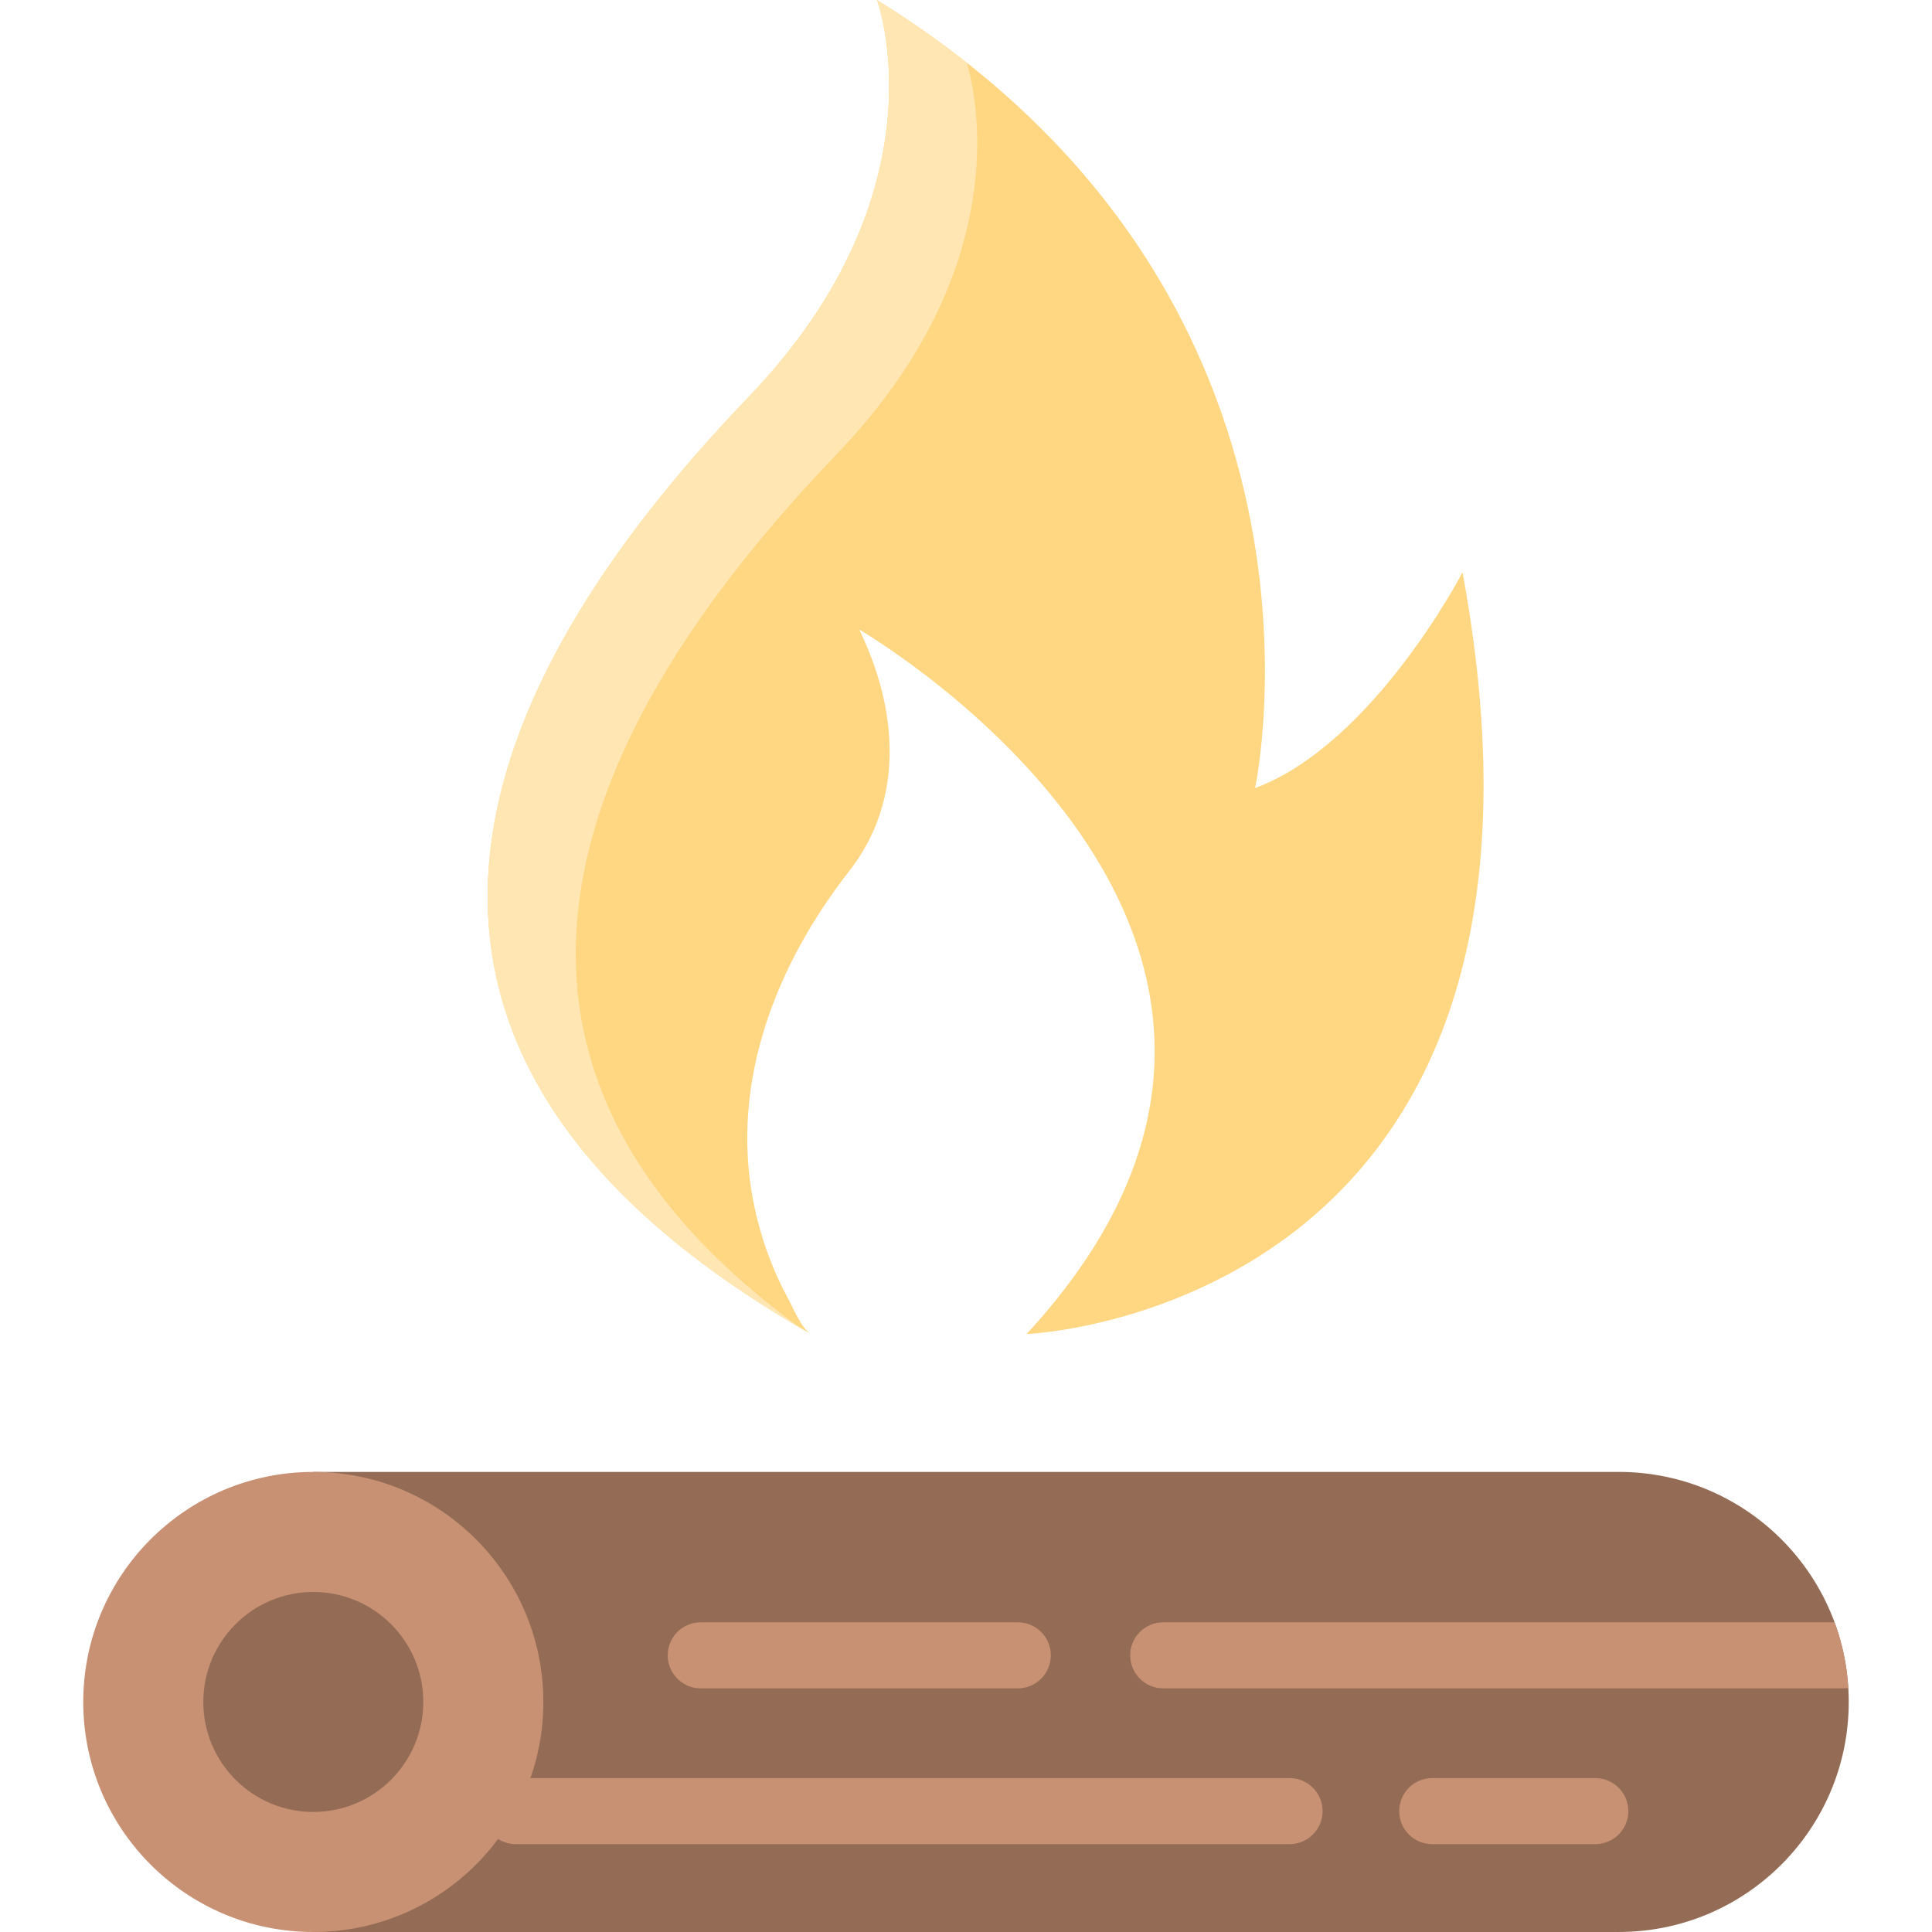 <?xml version="1.0" encoding="iso-8859-1"?>
<!-- Uploaded to: SVG Repo, www.svgrepo.com, Generator: SVG Repo Mixer Tools -->
<svg height="800px" width="800px" version="1.1" id="Layer_1" xmlns="http://www.w3.org/2000/svg" xmlns:xlink="http://www.w3.org/1999/xlink" 
	 viewBox="0 0 512.005 512.005" xml:space="preserve">
<path style="fill:#946C55;" d="M428.977,512c33.67,0,60.963-27.294,60.963-60.963s-27.294-60.963-60.963-60.963H83.024v121.927
	h345.954V512z"/>
<g>
	<path style="fill:#C89173;" d="M489.82,447.352c-0.363-6.089-1.612-11.941-3.635-17.42H308.267c-4.834,0-8.751,3.917-8.751,8.751
		c0,4.833,3.917,8.751,8.751,8.751h180.42C489.072,447.434,489.448,447.4,489.82,447.352z"/>
	<path style="fill:#C89173;" d="M269.729,447.434h-84.027c-4.834,0-8.751-3.918-8.751-8.751c0-4.833,3.917-8.751,8.751-8.751h84.027
		c4.834,0,8.751,3.918,8.751,8.751C278.48,443.516,274.562,447.434,269.729,447.434z"/>
	<path style="fill:#C89173;" d="M341.752,488.723H136.694c-4.834,0-8.751-3.918-8.751-8.751c0-4.833,3.917-8.751,8.751-8.751
		h205.057c4.834,0,8.751,3.918,8.751,8.751C350.502,484.805,346.586,488.723,341.752,488.723z"/>
	<path style="fill:#C89173;" d="M422.778,488.723h-43.213c-4.834,0-8.751-3.918-8.751-8.751c0-4.833,3.917-8.751,8.751-8.751h43.213
		c4.834,0,8.751,3.918,8.751,8.751C431.529,484.805,427.611,488.723,422.778,488.723z"/>
	<circle style="fill:#C89173;" cx="83.028" cy="451.041" r="60.964"/>
</g>
<circle style="fill:#946C55;" cx="83.028" cy="451.041" r="29.15"/>
<path style="fill:#FFD782;" d="M272.062,353.533c0,0,151.695-5.834,115.525-201.852c0,0-23.61,45.504-54.976,57.172
	c0,0,28.14-129.512-100.205-208.853c0,0,18.668,50.171-33.837,105.01S65.557,268.383,214.904,353.533
	c-2.49-1.42-4.706-6.926-5.984-9.271c-4.461-8.18-7.607-17.097-9.348-26.247c-6.007-31.566,6.206-62.502,25.501-87.191
	c14.799-18.938,12.84-42.969,2.643-63.975C227.716,166.849,368.891,248.523,272.062,353.533z"/>
<path style="fill:#FFE6B3;" d="M221.906,120.178c47.242-49.342,36.865-94.896,34.31-103.535C248.943,10.907,241.04,5.337,232.407,0
	c0,0,18.668,50.171-33.837,105.01c-52.168,54.486-131.973,161.98,13.49,246.878C99.209,269.721,172.8,171.466,221.906,120.178z"/>
</svg>